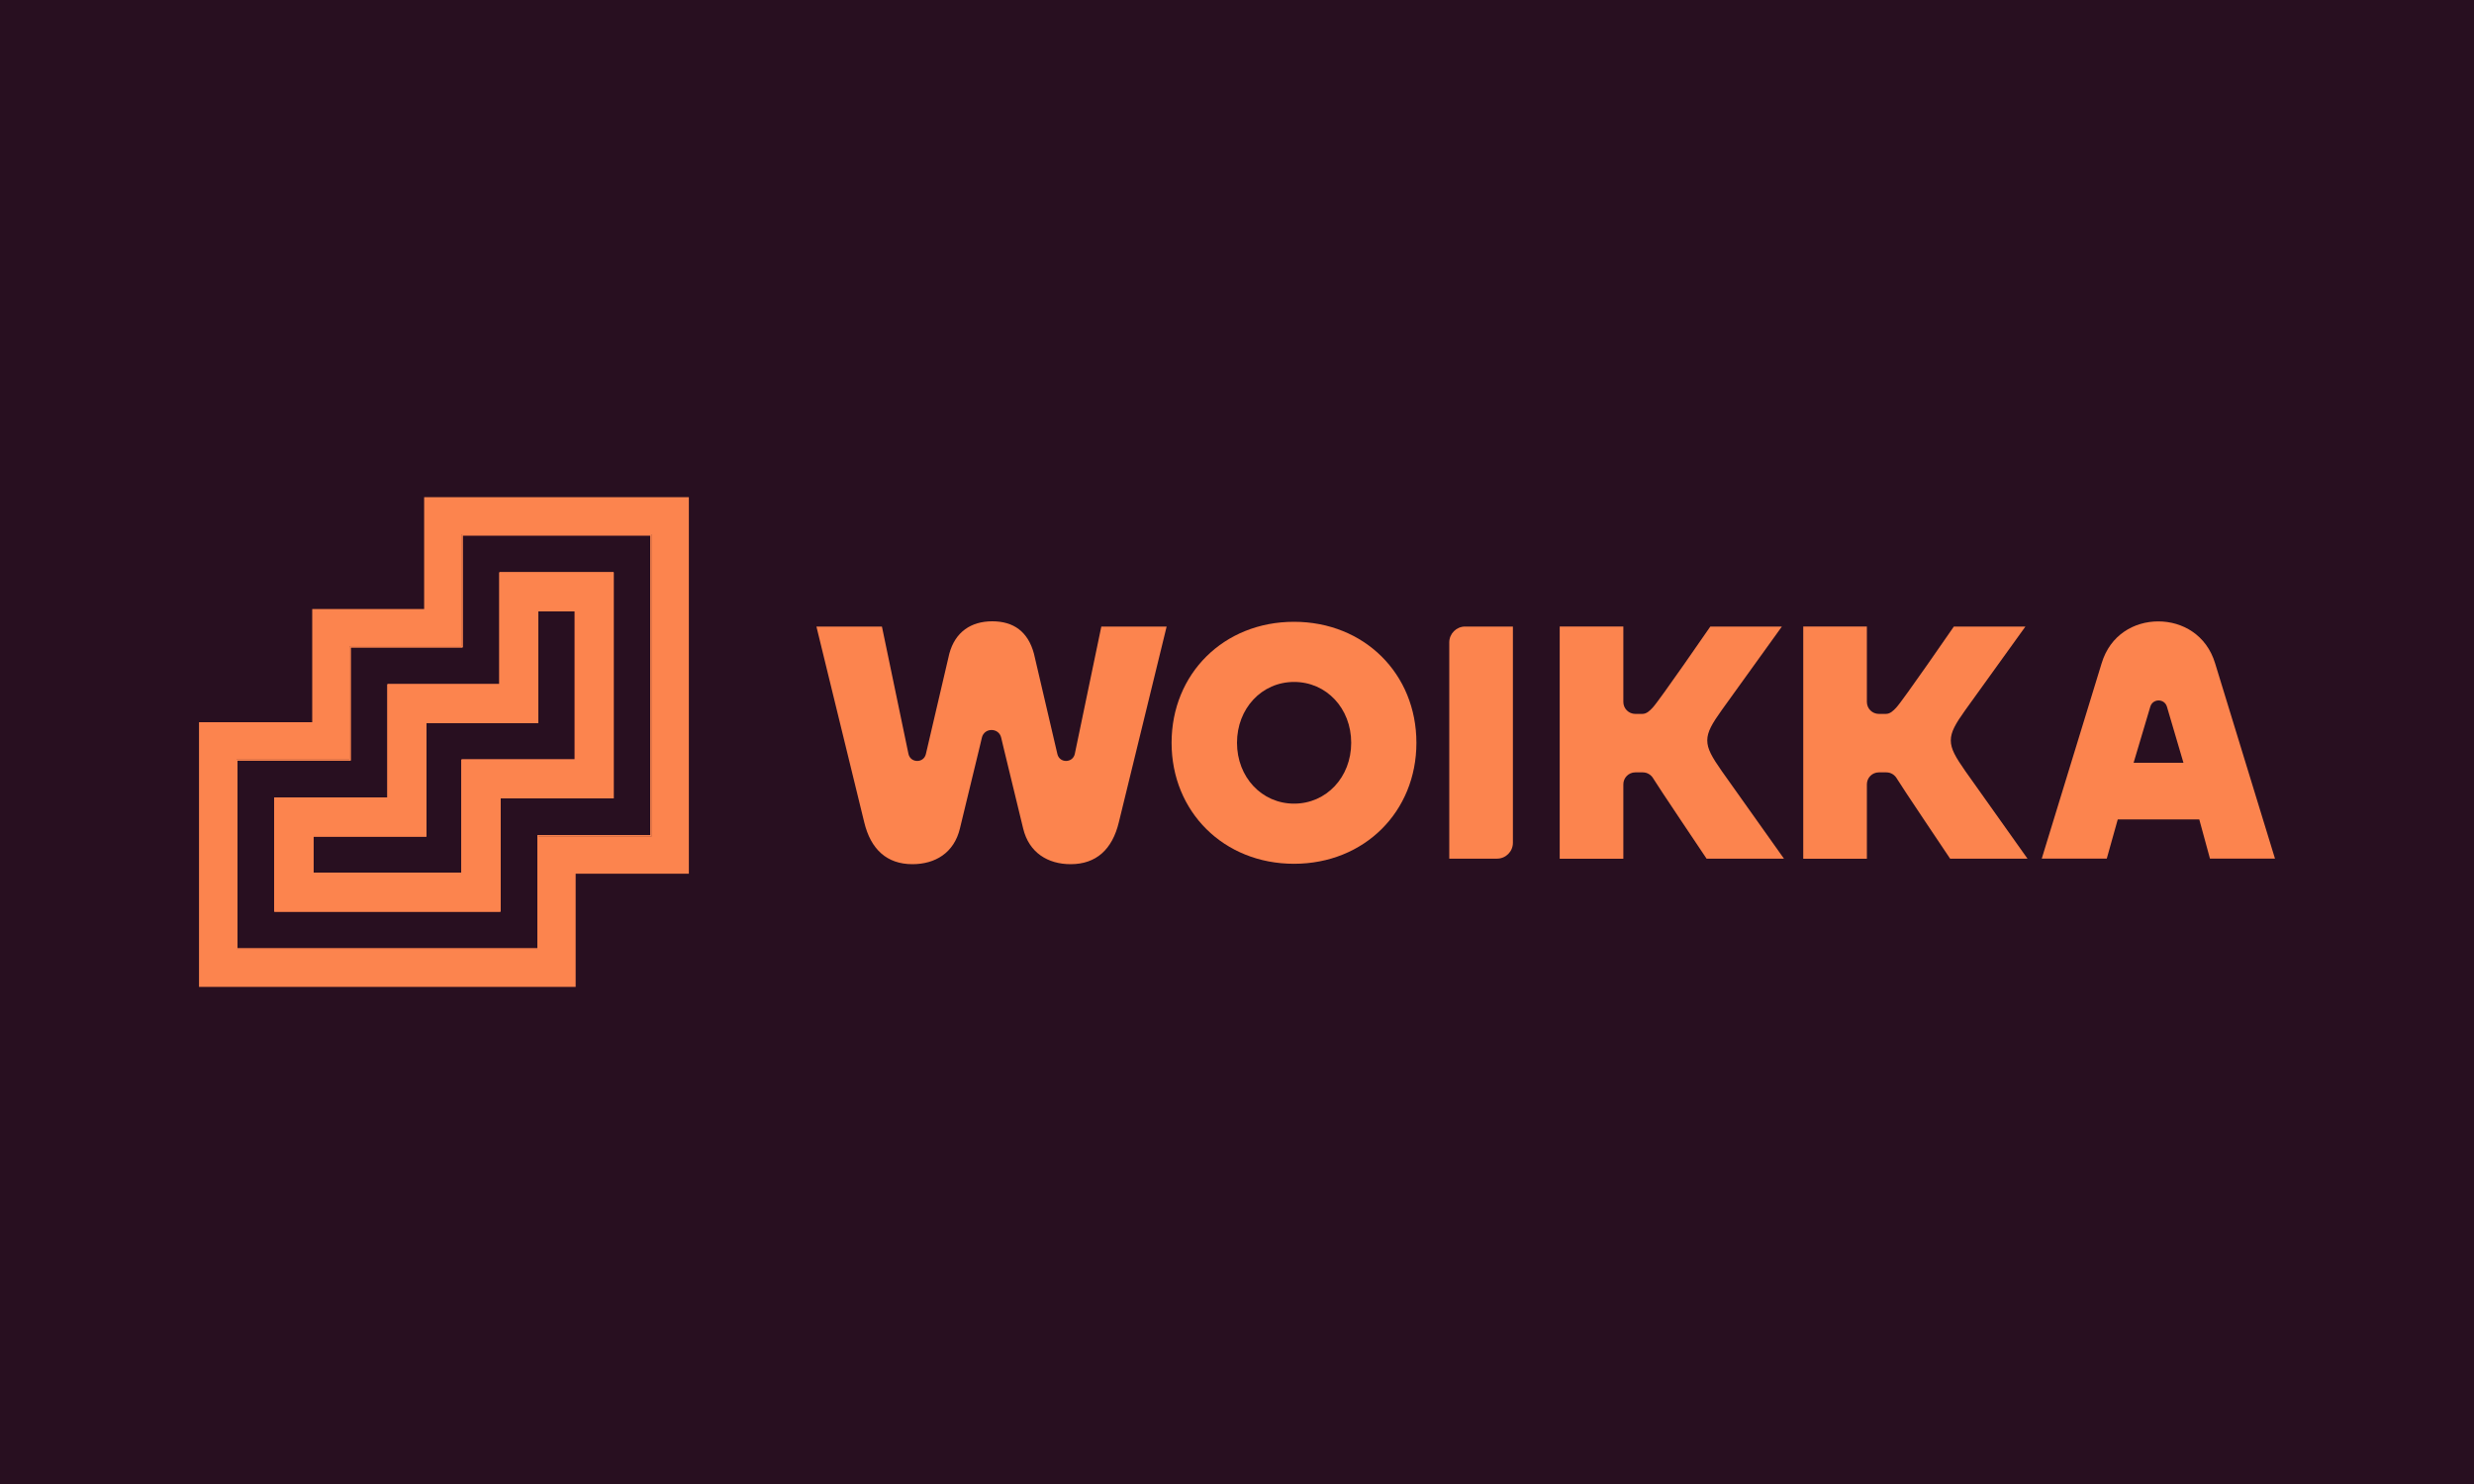 <svg xmlns="http://www.w3.org/2000/svg" id="Layer_1" viewBox="0 0 250 150"><defs><style>.cls-1{fill:#280f20;}.cls-1,.cls-2{stroke-width:0px;}.cls-2{fill:#fc844e;}</style></defs><rect class="cls-1" width="250" height="150"></rect><path class="cls-2" d="M82.52,63.33h6.6l2.68,12.87c.2.94,1.54.96,1.76.02l2.37-10.15c.59-2.19,2.19-3.27,4.34-3.27s3.61,1.04,4.21,3.27l2.37,10.15c.22.94,1.56.92,1.76-.02l2.68-12.87h6.6l-4.83,19.78c-.66,2.75-2.29,4.24-4.87,4.24-2.29,0-4.21-1.15-4.8-3.61l-1.98-8.17c-.08-.34-.16-.68-.24-1.01-.24-1.03-1.71-1.03-1.95,0-.08.33-.16.67-.24,1.01l-1.98,8.17c-.59,2.47-2.5,3.61-4.8,3.61-2.57,0-4.21-1.49-4.87-4.24l-4.83-19.78Z"></path><path class="cls-2" d="M118.39,75.08c0-6.99,5.28-12.23,12.37-12.23s12.37,5.25,12.37,12.23-5.28,12.23-12.37,12.23-12.37-5.25-12.37-12.23ZM136.54,75.08c0-3.48-2.5-6.15-5.77-6.15s-5.77,2.68-5.77,6.15,2.5,6.15,5.77,6.15,5.77-2.68,5.77-6.15Z"></path><path class="cls-2" d="M152.88,63.33v21.86c0,.88-.72,1.6-1.6,1.6h-4.83v-21.86c0-.88.72-1.6,1.6-1.6h4.83Z"></path><path class="cls-2" d="M157.61,86.79v-23.46h6.43v7.62c0,.67.54,1.21,1.21,1.21h.7c.45,0,.76-.32,1.06-.64.66-.7,5.82-8.19,5.82-8.19h7.23l-6.08,8.45c-.97,1.36-1.46,2.19-1.46,3.06s.49,1.7,1.46,3.09l6.29,8.86h-7.82s-5.12-7.62-5.36-8.06c-.22-.4-.62-.66-1.08-.66h-.76c-.67,0-1.21.54-1.21,1.21v7.52h-6.43Z"></path><path class="cls-2" d="M182.22,86.79v-23.46h6.43v7.62c0,.67.54,1.21,1.21,1.21h.7c.45,0,.76-.32,1.06-.64.66-.7,5.82-8.19,5.82-8.19h7.23l-6.08,8.45c-.97,1.36-1.46,2.19-1.46,3.06s.49,1.7,1.46,3.09l6.29,8.86h-7.82s-5.12-7.62-5.36-8.06c-.22-.4-.62-.66-1.08-.66h-.76c-.67,0-1.21.54-1.21,1.21v7.52h-6.43Z"></path><path class="cls-2" d="M212.37,67.05c.87-2.89,3.3-4.24,5.73-4.24s4.87,1.36,5.74,4.24l6.05,19.74h-6.57l-1.08-3.96h-8.24l-1.11,3.96h-6.57l6.05-19.74ZM215.6,77.1h5.04l-1.67-5.67c-.25-.84-1.43-.84-1.68,0l-1.69,5.68Z"></path><path class="cls-2" d="M46.74,88.32h-15.19v-3.88h11.44v-11.44h11.31v-11.31h3.88v15.19h-11.44v11.44ZM31.65,88.22h15v-11.44h11.44v-15h-3.69v11.31h-11.31v11.44h-11.44v3.69Z"></path><path class="cls-2" d="M46.74,88.32h-15.19v-3.88h11.44v-11.44h11.31v-11.31h3.88v15.19h-11.44v11.44ZM31.65,88.22h15v-11.44h11.44v-15h-3.69v11.31h-11.31v11.44h-11.44v3.69Z"></path><path class="cls-2" d="M54.4,95.97h-30.5v-19.19h11.44v-11.44h11.31v-11.31h19.19v30.5h-11.44v11.44ZM23.99,95.87h30.31v-11.44h11.44v-30.31h-19v11.31h-11.31v11.44h-11.44v19ZM50.57,92.14h-22.85v-11.54h11.44v-11.44h11.31v-11.31h11.54v22.85h-11.44v11.44ZM27.82,92.05h22.65v-11.44h11.44v-22.65h-11.34v11.31h-11.31v11.44h-11.44v11.34Z"></path><path class="cls-2" d="M46.74,88.32h-15.19v-3.88h11.44v-11.44h11.31v-11.31h3.88v15.19h-11.44v11.44ZM31.65,88.22h15v-11.44h11.44v-15h-3.69v11.31h-11.31v11.44h-11.44v3.69Z"></path><path class="cls-2" d="M42.86,50.25v11.31h-11.31v11.44h-11.44v26.75h38.06v-11.44h11.44v-38.06h-26.75ZM65.79,84.48h-11.44v11.44h-30.4v-19.1h11.44v-11.44h11.31v-11.31h19.1v30.4ZM54.4,95.97h-30.5v-19.19h11.44v-11.44h11.31v-11.31h19.19v30.5h-11.44v11.44ZM23.99,95.87h30.31v-11.44h11.44v-30.31h-19v11.31h-11.31v11.44h-11.44v19Z"></path><path class="cls-2" d="M50.52,57.91v11.31h-11.31v11.44h-11.44v11.44h22.75v-11.44h11.44v-22.75h-11.44ZM58.13,76.83h-11.44v11.44h-15.09v-3.78h11.44v-11.44h11.31v-11.31h3.78v15.09Z"></path><path class="cls-2" d="M50.57,92.14h-22.85v-11.54h11.44v-11.44h11.31v-11.31h11.54v22.85h-11.44v11.44ZM27.82,92.05h22.65v-11.44h11.44v-22.65h-11.34v11.31h-11.31v11.44h-11.44v11.34ZM46.74,88.32h-15.19v-3.88h11.44v-11.44h11.31v-11.31h3.88v15.19h-11.44v11.44ZM31.65,88.22h15v-11.44h11.44v-15h-3.69v11.31h-11.31v11.44h-11.44v3.69Z"></path><path class="cls-2" d="M46.74,88.32h-15.19v-3.88h11.44v-11.44h11.31v-11.31h3.88v15.19h-11.44v11.44ZM31.65,88.22h15v-11.44h11.44v-15h-3.69v11.31h-11.31v11.44h-11.44v3.69Z"></path><path class="cls-2" d="M54.4,95.97h-30.5v-19.19h11.44v-11.44h11.31v-11.31h19.19v30.5h-11.44v11.44ZM23.99,95.87h30.31v-11.44h11.44v-30.31h-19v11.31h-11.31v11.44h-11.44v19ZM50.57,92.14h-22.85v-11.54h11.44v-11.44h11.31v-11.31h11.54v22.85h-11.44v11.44ZM27.82,92.05h22.65v-11.44h11.44v-22.65h-11.34v11.31h-11.31v11.44h-11.44v11.34Z"></path></svg>